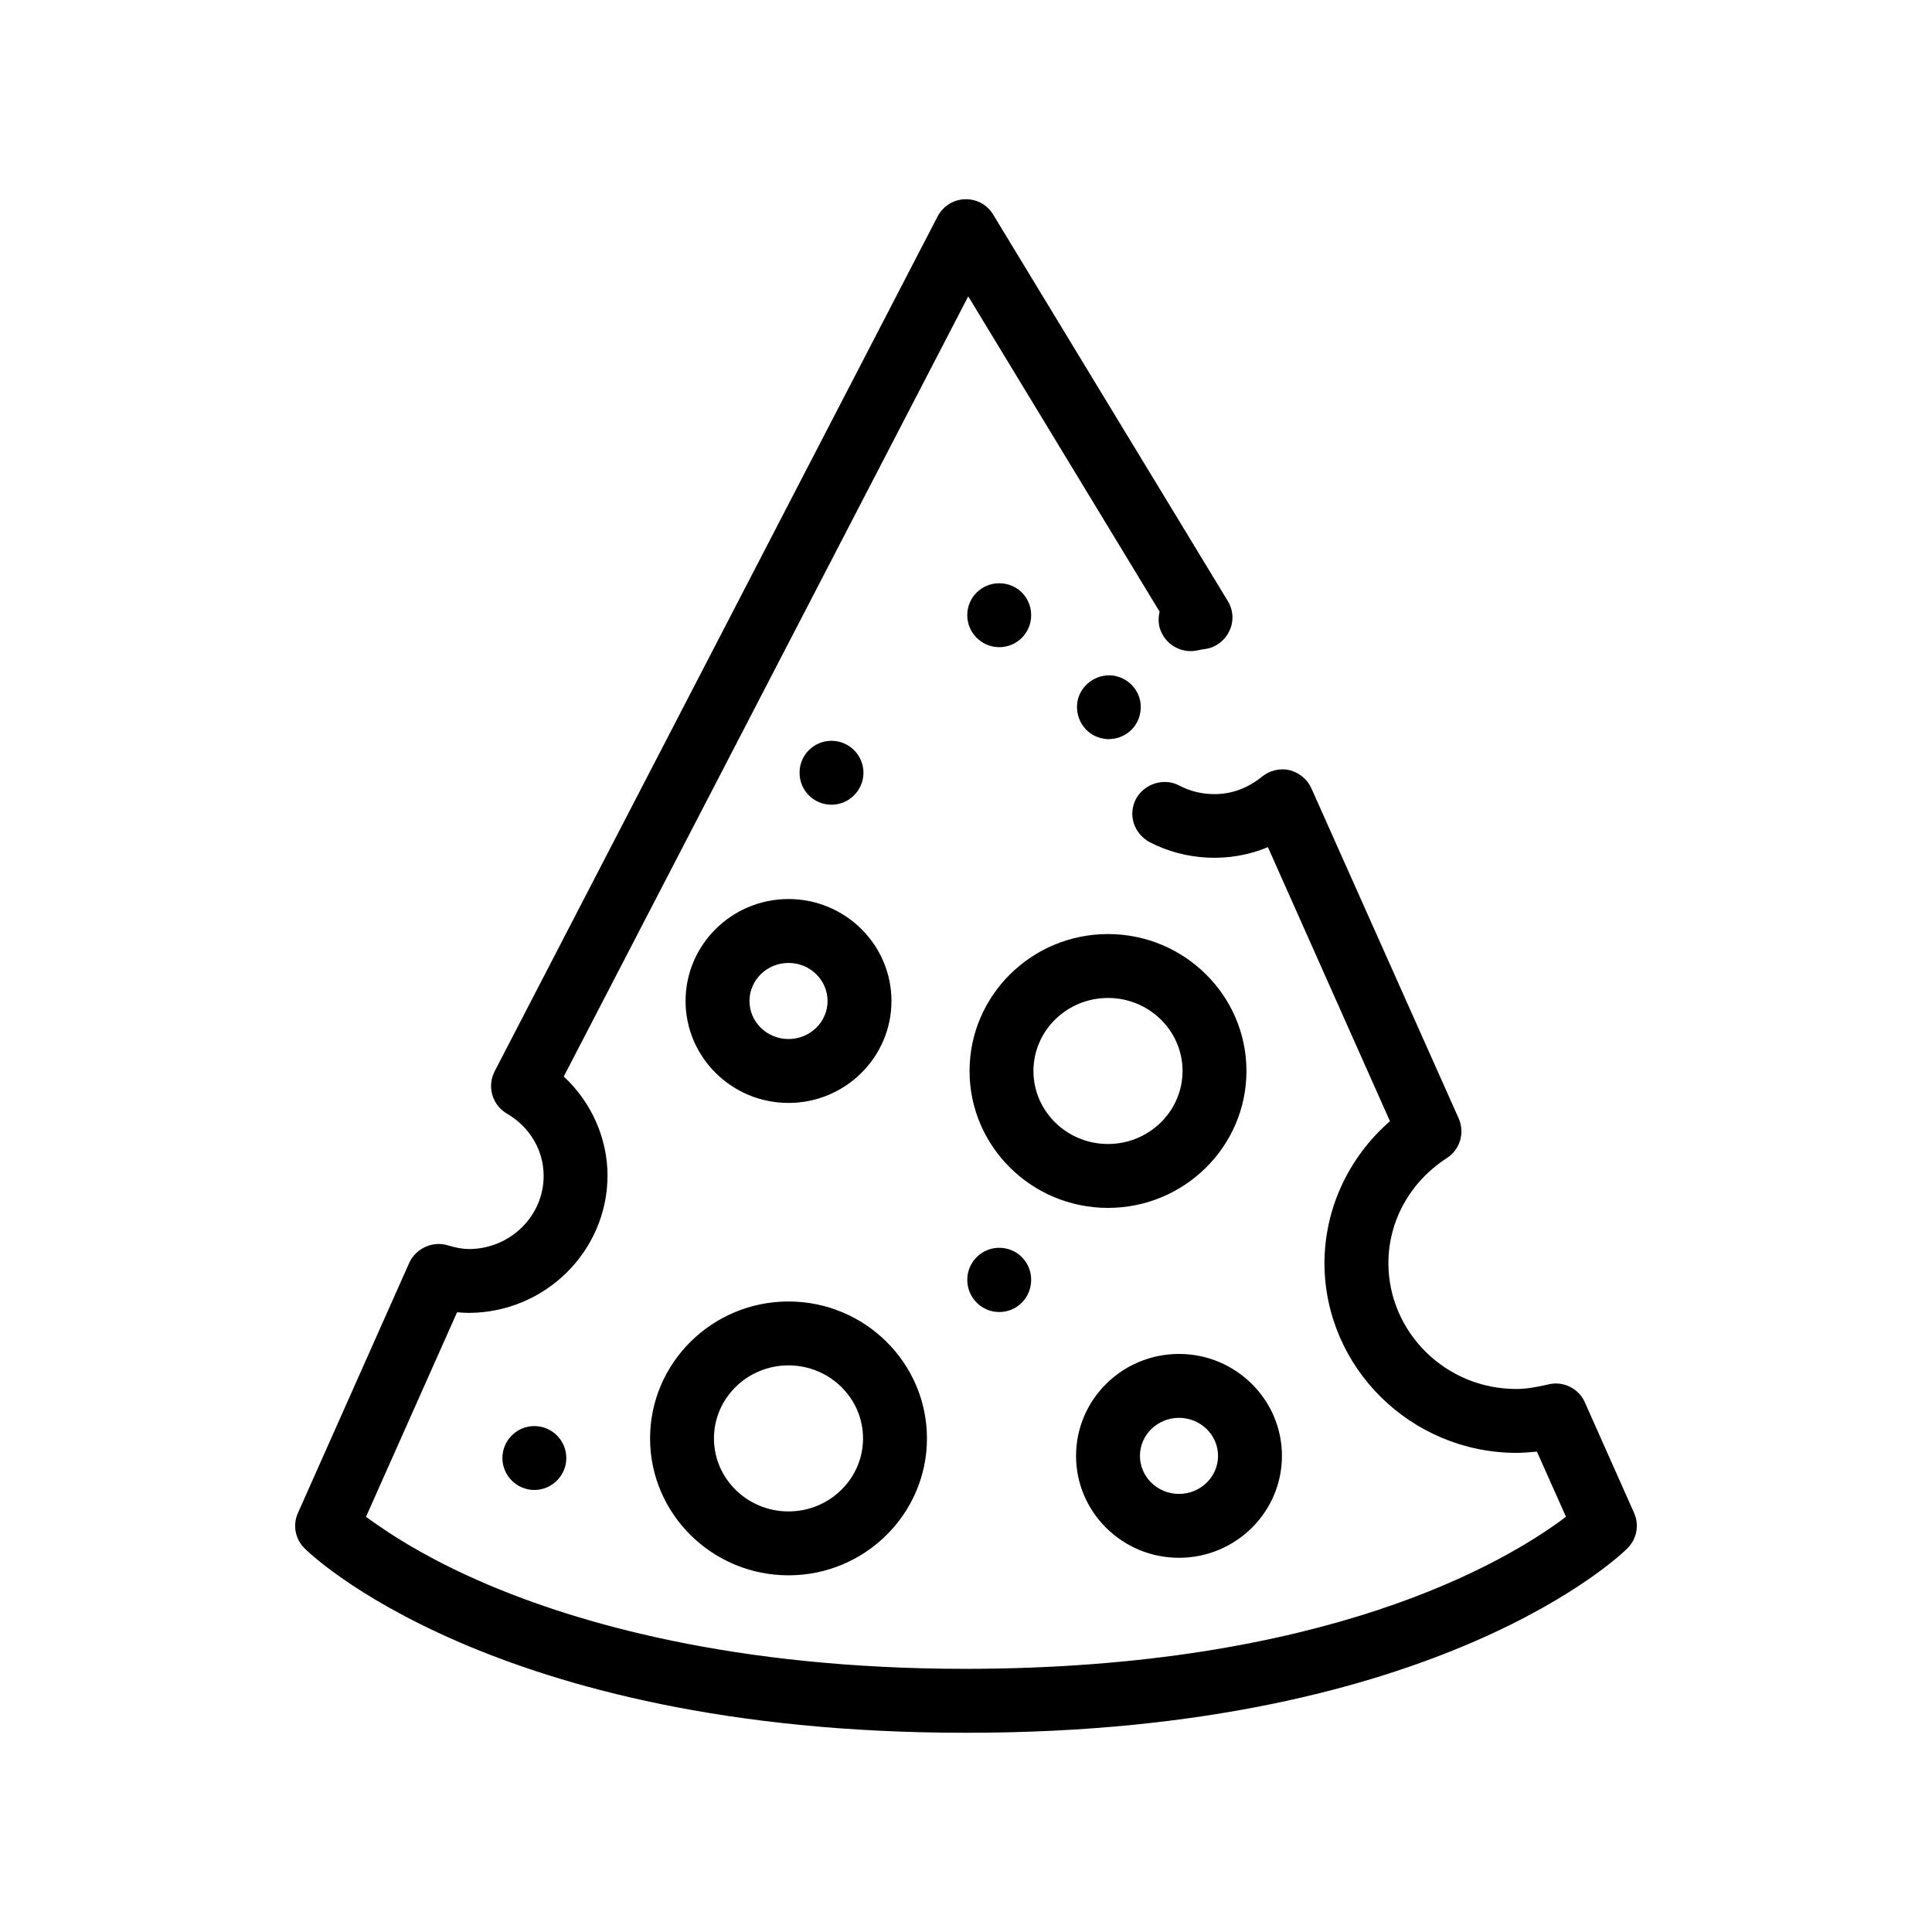 <?xml version="1.0" encoding="UTF-8"?>
<!-- Uploaded to: SVG Repo, www.svgrepo.com, Generator: SVG Repo Mixer Tools -->
<svg fill="#000000" width="800px" height="800px" version="1.1" viewBox="144 144 512 512" xmlns="http://www.w3.org/2000/svg">
 <path d="m575.26 554.34c-0.422 0.516-49.102 48.859-174.84 48.859h-0.762c-125.82 0-174.5-48.344-174.92-48.859-2.539-2.453-3.215-6.258-1.777-9.395l29.461-66.211c1.699-3.812 6.102-5.926 10.16-4.734 2.203 0.672 4.066 1.008 5.672 1.008 10.922 0 19.816-8.715 19.816-19.387 0-6.769-3.641-12.949-9.738-16.504-3.894-2.289-5.336-7.199-3.219-11.262l117.35-226.48c1.438-2.711 4.144-4.488 7.281-4.574h0.258c2.957 0 5.672 1.523 7.195 4.062l62.145 102.36c1.527 2.453 1.691 5.508 0.422 8.047-1.27 2.629-3.727 4.41-6.519 4.746-0.59 0.082-1.184 0.168-1.863 0.336-4.141 0.922-8.254-1.375-9.754-5.144-0.156-0.395-0.312-0.785-0.406-1.203-0.25-1.273-0.25-2.629 0.09-3.894l-50.719-83.574-107.19 206.75c7.367 6.856 11.602 16.418 11.602 26.324-0.086 19.984-16.516 36.242-36.746 36.32-0.934 0-2.035-0.082-3.133-0.16l-24.129 54.195c1.27 0.926 2.453 1.777 3.723 2.621 5.508 3.812 14.816 9.48 28.113 15.156 23.961 10.246 65.449 22.52 127.17 22.52 95.164-0.082 142.75-28.027 159-40.301l-7.707-17.27c-1.863 0.168-3.723 0.336-5.5 0.336-27.941-0.09-50.715-22.617-50.801-50.211 0-14.395 6.352-28.102 17.359-37.68l-32.344-72.633c-10.078 4.231-21.844 3.637-31.414-1.359-1.949-1.098-3.473-2.875-4.144-4.992-0.676-2.207-0.422-4.488 0.594-6.438 0.207-0.398 0.465-0.746 0.727-1.094 2.438-3.223 7.109-4.375 10.707-2.457 2.875 1.531 6.09 2.289 9.395 2.289 4.574 0 8.887-1.613 12.621-4.664 1.945-1.602 4.734-2.281 7.281-1.684 2.539 0.676 4.742 2.453 5.758 4.82l39.031 87.461c1.688 3.894 0.336 8.305-3.219 10.578-9.652 6.266-15.41 16.594-15.41 27.855 0.086 18.367 15.242 33.277 33.867 33.277 2.543 0 5.164-0.43 8.469-1.195 3.894-1.02 8.125 1.02 9.734 4.746l13.039 29.297c1.422 3.133 0.746 6.938-1.793 9.391zm-134.95-231c-0.418-0.125-0.836-0.242-1.273-0.301-4.656-0.594-8.977 2.707-9.566 7.273-0.258 2.207 0.336 4.488 1.688 6.266 1.359 1.777 3.387 2.957 5.586 3.219 0.422 0.086 0.762 0.086 1.098 0.086 0.082 0 0.152-0.02 0.23-0.02 4.137-0.109 7.656-3.184 8.156-7.336 0.613-4.137-2.031-8.035-5.918-9.188zm-87.344 58.914c15.043 0 27.281 12.121 27.281 27.02 0 14.895-12.238 27.016-27.281 27.016-15.043 0-27.281-12.121-27.281-27.016 0-14.898 12.238-27.02 27.281-27.02zm0 16.934c-5.703 0-10.348 4.523-10.348 10.086 0 5.559 4.644 10.082 10.348 10.082 5.703 0 10.348-4.523 10.348-10.082 0.004-5.562-4.644-10.086-10.348-10.086zm103.48 103.62c15.043 0 27.281 12.121 27.281 27.016 0 14.895-12.238 27.008-27.281 27.008-15.043 0-27.281-12.121-27.281-27.008-0.004-14.895 12.234-27.016 27.281-27.016zm0 16.934c-5.703 0-10.348 4.523-10.348 10.082 0 5.559 4.644 10.078 10.348 10.078 5.703 0 10.348-4.523 10.348-10.078-0.004-5.562-4.644-10.082-10.348-10.082zm17.875-91.918c0 20.012-16.461 36.281-36.691 36.281-20.227 0-36.688-16.273-36.688-36.281 0-20.012 16.461-36.289 36.688-36.289 20.23 0 36.691 16.281 36.691 36.289zm-16.934 0c0-10.676-8.863-19.355-19.758-19.355-10.898 0-19.754 8.68-19.754 19.355 0 10.664 8.855 19.348 19.754 19.348 10.891-0.004 19.758-8.684 19.758-19.348zm-141.11 97.371c0-20.012 16.461-36.289 36.688-36.289 20.227 0 36.688 16.281 36.688 36.289 0 20.008-16.461 36.281-36.688 36.281-20.23-0.004-36.688-16.277-36.688-36.281zm16.93 0c0 10.664 8.855 19.348 19.754 19.348 10.891 0 19.754-8.68 19.754-19.348 0-10.676-8.863-19.355-19.754-19.355-10.895-0.004-19.754 8.68-19.754 19.355zm75.598-209.69c4.734 0 8.465-3.812 8.465-8.469 0-4.734-3.727-8.465-8.465-8.465-4.66 0-8.469 3.727-8.469 8.465 0 4.656 3.809 8.469 8.469 8.469zm-8.469 167.64c0 4.746 3.809 8.555 8.469 8.555 4.734 0 8.465-3.812 8.465-8.555 0-4.66-3.727-8.469-8.465-8.469-4.66 0-8.469 3.809-8.469 8.469zm-123.19 47.242c0 4.664 3.809 8.469 8.465 8.469 4.66 0 8.469-3.805 8.469-8.469 0-4.656-3.809-8.465-8.469-8.465-4.652 0-8.465 3.809-8.465 8.465zm95.68-181.6c0-4.664-3.812-8.465-8.469-8.465-4.742 0-8.465 3.805-8.465 8.465 0 4.656 3.723 8.469 8.465 8.469 4.652 0 8.469-3.816 8.469-8.469z"/>
</svg>